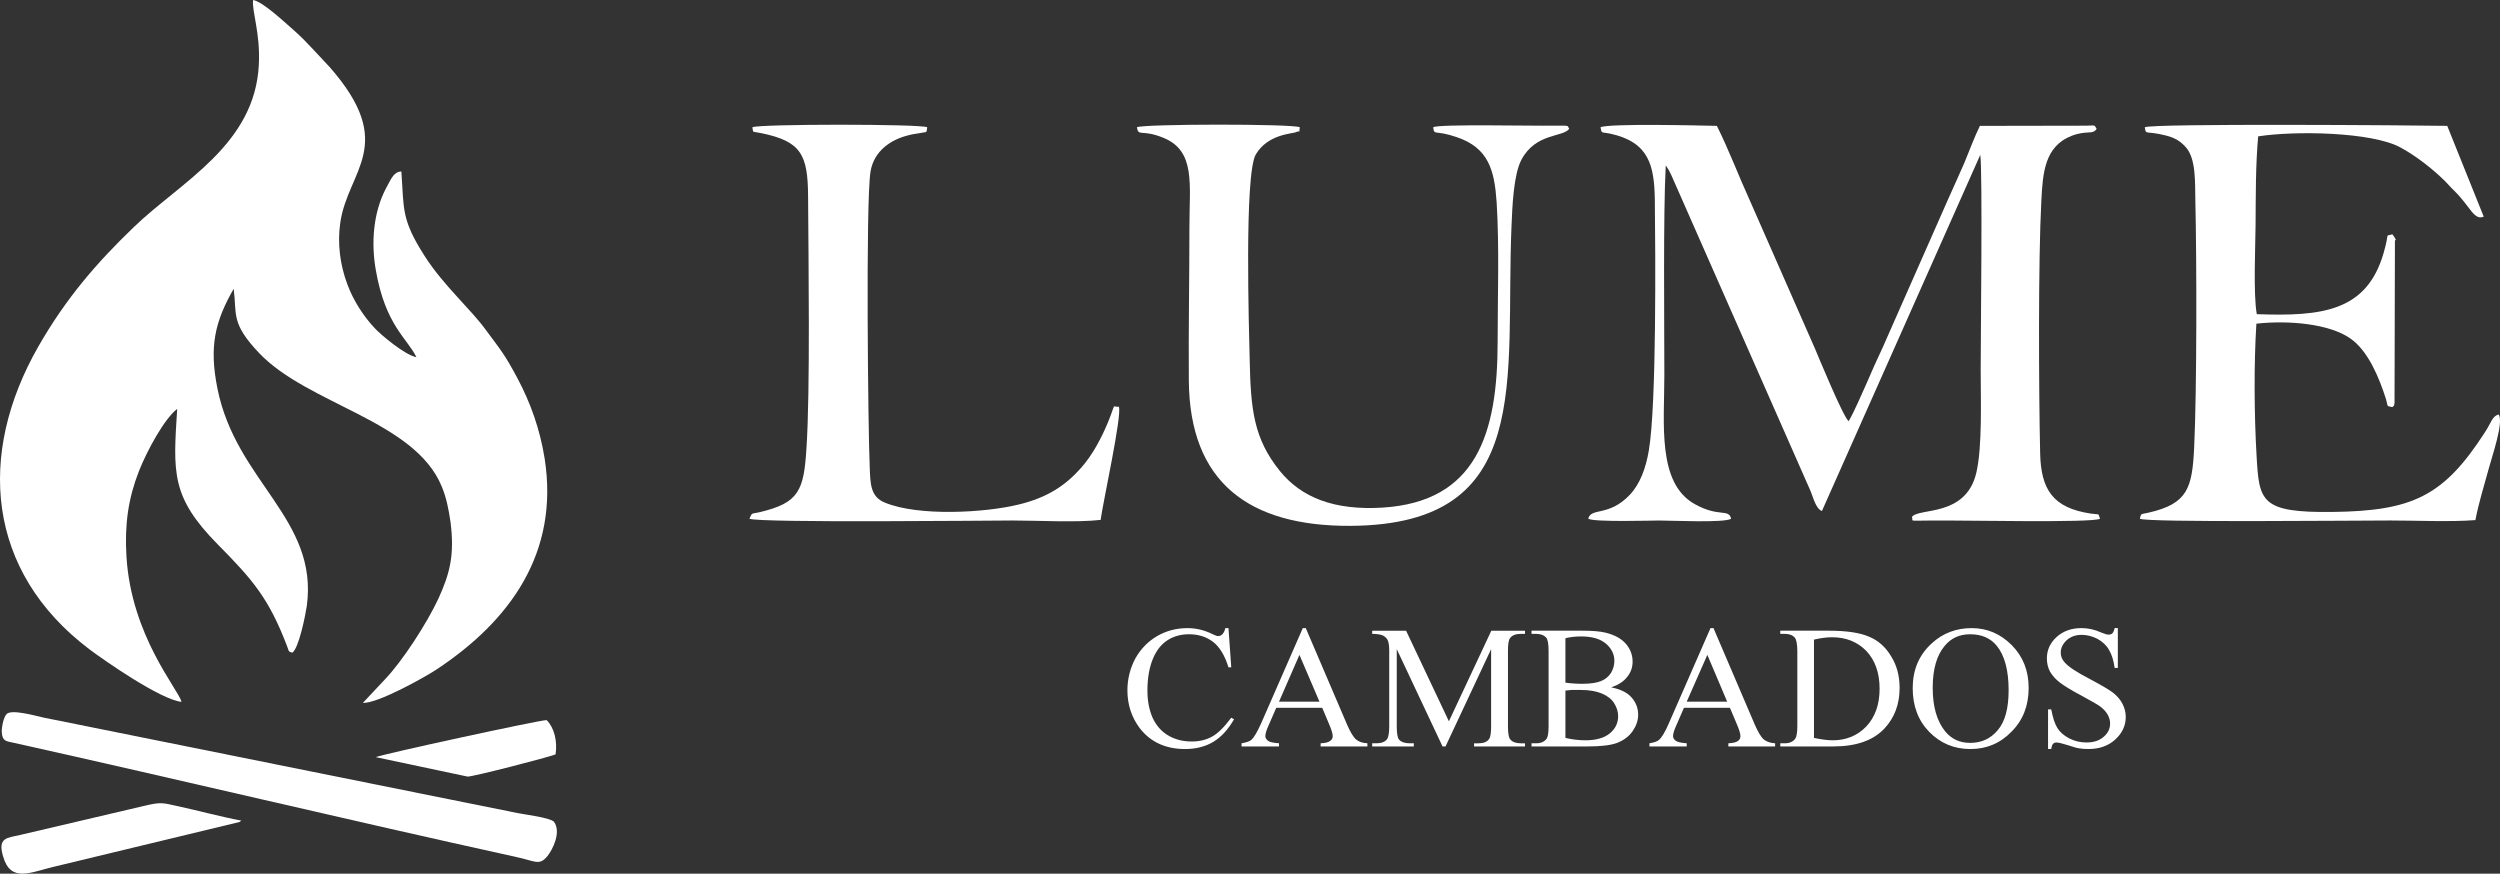 <?xml version="1.0" encoding="utf-8"?>
<!-- Generator: Adobe Illustrator 15.0.0, SVG Export Plug-In . SVG Version: 6.00 Build 0)  -->
<!DOCTYPE svg PUBLIC "-//W3C//DTD SVG 1.1//EN" "http://www.w3.org/Graphics/SVG/1.1/DTD/svg11.dtd">
<svg version="1.1" id="Layer_1" xmlns="http://www.w3.org/2000/svg" xmlns:xlink="http://www.w3.org/1999/xlink" x="0px" y="0px"
	 width="268.458px" height="93.815px" viewBox="0 0 268.458 93.815" enable-background="new 0 0 268.458 93.815"
	 xml:space="preserve">
<rect x="0" y="0" width="268.458" height="93.815" fill="#333333" stroke="none"/>
<g>
	<path fill-rule="evenodd" clip-rule="evenodd" fill="#FFFFFF" d="M14.919,50.592c-1.128,2.874-1.554,5.704-1.341,9.152
		c0.511,8.534,5.577,14.282,5.917,15.622c-2.235-0.213-8.365-4.49-9.918-5.661c-11.046-8.364-12.068-20.922-5.47-32.479
		c2.937-5.129,6.215-8.96,10.301-12.877c5.023-4.832,12.983-8.791,13.388-17.432C27.967,3.512,27.03,1.235,27.179,0
		c1.085,0.192,3.49,2.49,4.427,3.299c0.617,0.532,1.426,1.362,1.937,1.916l1.851,1.979c7.343,8.364,1.958,11.067,1.149,16.708
		c-0.34,2.277,0,4.597,0.745,6.598c0.681,1.852,1.831,3.554,2.938,4.725c0.681,0.745,3.278,2.916,4.491,3.129
		c-0.979-2.022-3.342-3.427-4.363-9.365c-0.511-2.916-0.277-6.151,1.085-8.748c0.639-1.192,0.873-1.788,1.66-1.831
		c0.298,4.001-0.063,5.108,2.533,9.131c2.001,3.129,4.959,5.683,6.577,7.939c1.554,2.107,1.958,2.512,3.363,5.151
		c1.362,2.554,2.405,5.406,2.916,8.62c1.575,10.11-3.703,17.41-11.621,22.646c-1.149,0.767-6.342,3.683-7.896,3.575l2.32-2.469
		c1.895-1.958,4.576-6.108,5.79-8.727c1.234-2.703,1.745-4.704,1.298-8.216c-0.191-1.319-0.447-2.66-0.958-3.853
		c-2.916-7.044-14.324-8.769-19.582-14.281c-3.086-3.256-2.384-4.129-2.746-6.917c-2.043,3.576-2.639,6.236-1.745,10.706
		c2,10.025,10.854,13.984,9.599,23.348c-0.149,1.001-0.852,4.534-1.554,5.024c-0.468-0.128-0.341-0.128-0.575-0.725
		c-1.958-5.108-3.64-7.066-7.428-10.897c-5.066-5.129-4.789-7.747-4.363-14.558C17.644,44.973,15.792,48.378,14.919,50.592
		L14.919,50.592z"/>
	<path fill-rule="evenodd" clip-rule="evenodd" fill="#FFFFFF" d="M59.488,88.245c0.809,1.106-0.149,3-0.702,3.682
		c-0.894,1.085-1.277,0.532-3.512,0.063c-17.835-3.916-35.97-8.258-53.763-12.217c-0.873-0.191-1.256-0.17-1.32-1.149
		c-0.021-0.596,0.213-1.66,0.532-1.958c0.554-0.532,3.129,0.213,3.916,0.383l51.039,10.28
		C56.296,87.457,59.063,87.797,59.488,88.245L59.488,88.245z"/>
	<path fill-rule="evenodd" clip-rule="evenodd" fill="#FFFFFF" d="M40.354,81.305c0.596-0.298,17.56-3.979,18.347-3.979
		c0.809,0.809,1.171,2.234,0.958,3.682c-0.788,0.319-8.96,2.426-9.45,2.384L40.354,81.305z"/>
	<path fill-rule="evenodd" clip-rule="evenodd" fill="#FFFFFF" d="M25.902,88.116c-0.021,0.021-0.063,0.064-0.085,0.085
		c-0.021,0-0.064,0.044-0.085,0.064L5.874,93.054c-2.597,0.596-4.725,1.81-5.555-1.128c-0.575-2.001,0.425-1.937,1.894-2.277
		l13.345-3.129c1.788-0.426,1.916-0.298,3.597,0.063C21.326,87.052,23.71,87.712,25.902,88.116L25.902,88.116z"/>
	<path fill-rule="evenodd" clip-rule="evenodd" fill="#FFFFFF" d="M122.084,13.665c0.66-0.362,16.645-0.383,17.496,0
		c-0.149,0.852,0.191,0.234-0.426,0.532c-0.362,0.17-3.001,0.191-4.3,2.384c-1.255,2.149-0.723,19.028-0.66,21.986
		c0.107,5.449,0.447,8.535,3.236,12.004c2.319,2.853,5.811,4.257,11.046,3.938c10.046-0.639,12.345-7.875,12.345-17.836
		c0-4.853,0.191-10.152-0.106-14.941c-0.233-3.427-0.851-5.875-4.342-7.024c-2.32-0.788-2.363-0.106-2.469-1.043
		c0.596-0.362,10.77-0.128,13.025-0.17c1.788-0.021,1.341,0,1.575,0.341c-0.659,0.915-3.597,0.426-5.13,3.32
		c-0.851,1.617-0.979,5.065-1.063,7.109c-0.702,16.559,2.554,32.074-17.262,32.203c-10.961,0.063-17.304-4.683-17.389-15.602
		c-0.042-5.513,0.064-11.046,0.064-16.559c0-4.534,0.681-8.109-2.809-9.514C122.575,13.835,122.255,14.729,122.084,13.665
		L122.084,13.665z"/>
	<path fill-rule="evenodd" clip-rule="evenodd" fill="#FFFFFF" d="M81.667,14.282c-0.916-0.191-0.766,0.042-0.873-0.617
		c0.702-0.362,18.07-0.362,18.772,0c-0.106,0.681,0.064,0.447-0.852,0.639c-0.362,0.063-0.766,0.106-1.128,0.213
		c-1.895,0.447-3.746,1.681-4.108,3.916c-0.532,3.32-0.255,28.116-0.085,31.692c0.063,1.852,0.085,3.235,1.639,3.852
		c3.597,1.49,10.727,1.086,14.303,0.214c3.214-0.767,5.108-2.107,6.726-3.917c1.277-1.426,2.235-3.277,2.958-5.023
		c0.852-2.128,0.341-1.511,1.128-1.575c0.362,0.873-1.703,10.237-1.958,12.153c-2.639,0.298-6.662,0.063-9.471,0.063
		c-1.916,0-27.329,0.276-28.244-0.191c0.319-0.724,0.212-0.489,1.107-0.702c4.235-1.001,4.746-2.342,5.022-6.918
		c0.405-6.023,0.213-20.326,0.171-27.009C86.753,16.538,85.987,15.154,81.667,14.282L81.667,14.282z"/>
	<path fill-rule="evenodd" clip-rule="evenodd" fill="#FFFFFF" d="M172.89,14.346c-0.937-0.191-0.895,0.042-1.021-0.681
		c0.894-0.426,10.663-0.191,12.494-0.149c1.298,2.597,2.384,5.491,3.554,8.045l6.981,15.878c0.255,0.596,3.044,7.386,3.618,7.79
		c0.639-1.107,1.362-2.831,1.895-4.001c0.574-1.32,1.128-2.597,1.767-3.938l6.98-15.814c0.596-1.362,1.192-2.618,1.767-3.958
		c0.575-1.383,1.064-2.746,1.682-4.001l11.408-0.021c0.937,0,0.852-0.17,1.128,0.341c-0.447,0.681-1,0.106-2.682,0.745
		c-2.895,1.128-3.107,3.958-3.257,7.002c-0.34,6.45-0.276,20.369-0.127,27.074c0.085,3.916,1.362,5.874,5.427,6.491
		c1.043,0.149,0.767-0.085,1.001,0.554c-0.745,0.468-14.963,0.149-18.049,0.191c-2.789,0.021-1.916,0.106-2.15-0.383
		c0.725-1.021,5.789,0.063,6.918-4.747c0.659-2.83,0.468-7.896,0.468-11.046c0-3.533,0.213-21.199-0.042-23.093l-17.006,38.248
		c-0.66-0.234-0.958-1.532-1.214-2.128l-14.963-33.949c-0.063-0.106-0.233-0.468-0.255-0.511l-0.234-0.362
		c-0.021-0.085-0.063-0.085-0.106-0.127c-0.276,5.214-0.149,16.708-0.149,22.497c0,5.193-0.787,11.579,3.258,13.834
		c2.617,1.469,3.639,0.447,3.915,1.575c-0.723,0.468-6.385,0.191-7.747,0.191c-0.659,0-7.002,0.191-7.599-0.191
		c0.299-1.234,2.214-0.191,4.47-2.575c1.086-1.149,1.725-2.853,2.043-4.789c0.83-4.959,0.703-21.157,0.639-26.882
		C177.636,17.815,177.125,15.261,172.89,14.346L172.89,14.346z"/>
	<path fill-rule="evenodd" clip-rule="evenodd" fill="#FFFFFF" d="M232.613,14.559c-2.256-0.575-2.17,0-2.299-0.894
		c0.788-0.426,29.074-0.213,32.479-0.149l3.917,9.748c-1.043,0.447-1.427-1.064-3.15-2.767c-0.468-0.447-0.66-0.703-1.021-1.064
		c-1.192-1.171-2.959-2.618-4.768-3.597c-3.065-1.681-11.387-1.809-15.282-1.192c-0.277,3.108-0.256,6.322-0.277,9.472
		c-0.021,2.448-0.255,7.428,0.128,9.62c7.024,0.256,11.813-0.298,13.623-6.577c0.701-2.405,0.063-1.703,0.936-2.001
		c0.618,0.809,0.256,0.596,0.276,0.66l-0.042,17.474c-0.17,0.596,0.17,0-0.234,0.426c-0.681-0.17-0.426,0.042-0.681-0.852
		c-0.724-2.277-1.895-5.15-3.789-6.492c-2.256-1.618-6.683-2-10.131-1.618c-0.276,4.385-0.234,9.812,0.021,14.197
		c0.277,4.874,0.405,6.108,8.11,6.023c8.62-0.106,11.962-1.66,16.409-8.556c0.724-1.107,0.767-1.703,1.469-1.916
		c0.597,0.787-0.745,4.618-1.043,5.768c-0.489,1.788-1.106,3.768-1.447,5.577c-2.724,0.212-6.278,0.042-9.109,0.042
		c-3.853,0-26.308,0.234-26.924-0.191c0.148-0.639,0.106-0.447,0.979-0.66c4.172-0.957,4.641-2.66,4.853-6.96
		c0.298-6.364,0.276-20.071,0.128-26.626c-0.043-1.831,0.085-4.385-1-5.619C234.209,15.218,233.613,14.814,232.613,14.559
		L232.613,14.559z"/>
	<path fill="#FFFFFF" d="M131.918,67.449l0.298,4.215h-0.298c-0.383-1.256-0.937-2.171-1.639-2.725
		c-0.724-0.553-1.575-0.83-2.597-0.83c-0.83,0-1.597,0.191-2.277,0.617c-0.681,0.426-1.213,1.086-1.596,2.001
		c-0.383,0.916-0.596,2.064-0.596,3.427c0,1.128,0.192,2.086,0.554,2.916c0.383,0.83,0.936,1.469,1.66,1.895
		c0.745,0.446,1.597,0.66,2.533,0.66c0.83,0,1.554-0.171,2.171-0.512c0.638-0.34,1.319-1.021,2.086-2.043l0.298,0.171
		c-0.639,1.106-1.384,1.915-2.235,2.426c-0.852,0.511-1.873,0.767-3.022,0.767c-2.107,0-3.746-0.767-4.896-2.277
		c-0.851-1.15-1.298-2.49-1.298-4.023c0-1.234,0.298-2.384,0.851-3.427c0.575-1.021,1.362-1.83,2.341-2.405
		c1-0.574,2.086-0.852,3.256-0.852c0.937,0,1.831,0.214,2.725,0.66c0.255,0.128,0.447,0.191,0.553,0.191
		c0.17,0,0.319-0.042,0.447-0.17c0.17-0.17,0.277-0.383,0.341-0.682H131.918z M141.985,76.005h-4.938l-0.852,1.959
		c-0.212,0.468-0.318,0.83-0.318,1.085c0,0.17,0.085,0.34,0.276,0.49c0.17,0.148,0.575,0.233,1.191,0.276v0.34h-4.022v-0.34
		c0.532-0.085,0.873-0.213,1.043-0.362c0.319-0.276,0.659-0.895,1.064-1.788l4.47-10.217h0.319l4.427,10.345
		c0.361,0.83,0.681,1.362,0.979,1.617c0.276,0.234,0.681,0.384,1.213,0.405v0.34h-5.023v-0.34c0.512-0.021,0.852-0.106,1.021-0.256
		c0.192-0.128,0.277-0.298,0.277-0.511c0-0.255-0.128-0.682-0.384-1.277L141.985,76.005z M141.688,75.345l-2.15-5.022l-2.192,5.022
		H141.688z M154.905,80.156l-4.917-10.45v8.301c0,0.767,0.085,1.234,0.256,1.426c0.234,0.256,0.617,0.384,1.128,0.384h0.447v0.34
		h-4.47v-0.34h0.447c0.553,0,0.937-0.149,1.17-0.469c0.128-0.213,0.213-0.66,0.213-1.341v-8.131c0-0.553-0.063-0.937-0.191-1.191
		c-0.106-0.17-0.255-0.319-0.489-0.447c-0.256-0.106-0.639-0.17-1.149-0.17v-0.341h3.64l4.597,9.727l4.556-9.727h3.618v0.341h-0.447
		c-0.554,0-0.937,0.148-1.17,0.468c-0.149,0.213-0.214,0.66-0.214,1.341v8.131c0,0.767,0.085,1.234,0.277,1.426
		c0.234,0.256,0.596,0.384,1.106,0.384h0.447v0.34h-5.47v-0.34h0.468c0.554,0,0.937-0.149,1.149-0.469
		c0.148-0.213,0.213-0.66,0.213-1.341v-8.301l-4.896,10.45H154.905z M173.017,73.813c0.873,0.171,1.533,0.469,1.98,0.873
		c0.596,0.554,0.915,1.256,0.915,2.064c0,0.617-0.213,1.214-0.597,1.767c-0.403,0.575-0.957,0.979-1.66,1.256
		c-0.681,0.255-1.745,0.383-3.192,0.383h-6.002v-0.34h0.489c0.532,0,0.894-0.171,1.129-0.49c0.148-0.213,0.213-0.682,0.213-1.361
		v-8.046c0-0.767-0.086-1.256-0.257-1.447c-0.255-0.277-0.616-0.404-1.085-0.404h-0.489v-0.341h5.491
		c1.043,0,1.852,0.064,2.47,0.213c0.936,0.234,1.66,0.617,2.148,1.17c0.49,0.554,0.745,1.214,0.745,1.938
		c0,0.617-0.191,1.171-0.596,1.66C174.337,73.197,173.762,73.558,173.017,73.813L173.017,73.813z M168.101,73.303
		c0.233,0.042,0.489,0.063,0.787,0.085c0.298,0.021,0.639,0.042,0.979,0.042c0.915,0,1.617-0.106,2.064-0.298
		c0.469-0.191,0.809-0.489,1.064-0.873c0.234-0.404,0.361-0.83,0.361-1.298c0-0.724-0.319-1.341-0.915-1.853
		c-0.617-0.51-1.489-0.766-2.66-0.766c-0.618,0-1.171,0.064-1.682,0.191V73.303z M168.101,79.241
		c0.724,0.17,1.447,0.255,2.149,0.255c1.149,0,2.021-0.255,2.618-0.744c0.596-0.489,0.894-1.107,0.894-1.853
		c0-0.468-0.148-0.936-0.425-1.383c-0.277-0.447-0.724-0.788-1.32-1.043c-0.617-0.255-1.362-0.383-2.256-0.383c-0.383,0-0.724,0-1,0
		c-0.276,0.021-0.49,0.042-0.66,0.063V79.241z M185.766,76.005h-4.938l-0.852,1.959c-0.212,0.468-0.318,0.83-0.318,1.085
		c0,0.17,0.085,0.34,0.276,0.49c0.191,0.148,0.596,0.233,1.191,0.276v0.34h-4.001v-0.34c0.532-0.085,0.873-0.213,1.021-0.362
		c0.319-0.276,0.682-0.895,1.064-1.788l4.47-10.217H184l4.427,10.345c0.361,0.83,0.682,1.362,0.979,1.617
		c0.298,0.234,0.702,0.384,1.213,0.405v0.34h-5.023v-0.34c0.512-0.021,0.852-0.106,1.043-0.256c0.171-0.128,0.256-0.298,0.256-0.511
		c0-0.255-0.128-0.682-0.384-1.277L185.766,76.005z M185.469,75.345l-2.129-5.022l-2.214,5.022H185.469z M191.173,80.156v-0.34
		h0.468c0.532,0,0.915-0.171,1.149-0.512c0.128-0.191,0.213-0.639,0.213-1.34v-8.046c0-0.767-0.106-1.256-0.276-1.447
		c-0.234-0.277-0.597-0.404-1.086-0.404h-0.468v-0.341h5.172c1.915,0,3.362,0.213,4.342,0.639c1,0.404,1.787,1.106,2.384,2.106
		c0.617,0.979,0.915,2.107,0.915,3.405c0,1.725-0.531,3.172-1.617,4.343c-1.213,1.299-3.044,1.937-5.513,1.937H191.173z
		 M194.792,79.241c0.809,0.17,1.469,0.255,2,0.255c1.447,0,2.661-0.489,3.619-1.489c0.937-1.001,1.426-2.341,1.426-4.044
		c0-1.725-0.489-3.064-1.426-4.065c-0.958-0.979-2.192-1.468-3.683-1.468c-0.575,0-1.213,0.085-1.937,0.255V79.241z M211.733,67.449
		c1.66,0,3.087,0.618,4.3,1.831c1.213,1.234,1.81,2.746,1.81,4.597c0,1.874-0.597,3.449-1.831,4.683
		c-1.213,1.257-2.682,1.874-4.427,1.874s-3.214-0.617-4.406-1.831c-1.191-1.213-1.787-2.788-1.787-4.704
		c0-1.979,0.681-3.575,2.064-4.831C208.647,67.982,210.074,67.449,211.733,67.449L211.733,67.449z M211.563,68.109
		c-1.128,0-2.043,0.405-2.725,1.235c-0.872,1.021-1.298,2.532-1.298,4.512c0,2.022,0.446,3.576,1.341,4.683
		c0.681,0.83,1.574,1.234,2.682,1.234c1.213,0,2.192-0.447,2.959-1.362c0.787-0.915,1.17-2.342,1.17-4.299
		c0-2.129-0.426-3.726-1.277-4.768C213.735,68.514,212.776,68.109,211.563,68.109L211.563,68.109z M227.42,67.449v4.279h-0.342
		c-0.106-0.81-0.318-1.469-0.616-1.959c-0.277-0.489-0.702-0.872-1.235-1.17c-0.553-0.277-1.106-0.426-1.681-0.426
		c-0.66,0-1.192,0.191-1.618,0.574c-0.426,0.404-0.639,0.83-0.639,1.342c0,0.361,0.128,0.724,0.405,1.021
		c0.383,0.469,1.319,1.086,2.767,1.831c1.191,0.639,2.001,1.106,2.447,1.447c0.426,0.34,0.767,0.724,1,1.171
		c0.235,0.446,0.362,0.937,0.362,1.426c0,0.937-0.383,1.745-1.128,2.426c-0.745,0.682-1.703,1.022-2.895,1.022
		c-0.362,0-0.702-0.021-1.043-0.085c-0.191-0.021-0.596-0.149-1.192-0.341c-0.617-0.191-1-0.276-1.171-0.276
		c-0.148,0-0.276,0.042-0.361,0.127c-0.106,0.106-0.17,0.276-0.213,0.575h-0.341v-4.258h0.341c0.171,0.895,0.383,1.554,0.66,2.001
		c0.276,0.447,0.702,0.81,1.256,1.106c0.574,0.299,1.192,0.448,1.872,0.448c0.788,0,1.405-0.213,1.853-0.618
		c0.468-0.403,0.682-0.872,0.682-1.426c0-0.319-0.086-0.617-0.256-0.937c-0.171-0.298-0.426-0.596-0.788-0.872
		c-0.255-0.191-0.915-0.575-2.021-1.172c-1.086-0.574-1.873-1.063-2.32-1.403c-0.469-0.362-0.809-0.745-1.063-1.172
		c-0.234-0.425-0.341-0.915-0.341-1.426c0-0.894,0.341-1.66,1.042-2.298c0.703-0.639,1.597-0.959,2.683-0.959
		c0.682,0,1.405,0.15,2.149,0.49c0.362,0.148,0.596,0.213,0.745,0.213c0.171,0,0.298-0.043,0.404-0.128
		c0.106-0.106,0.191-0.298,0.255-0.575H227.42z"/>
</g>
</svg>
